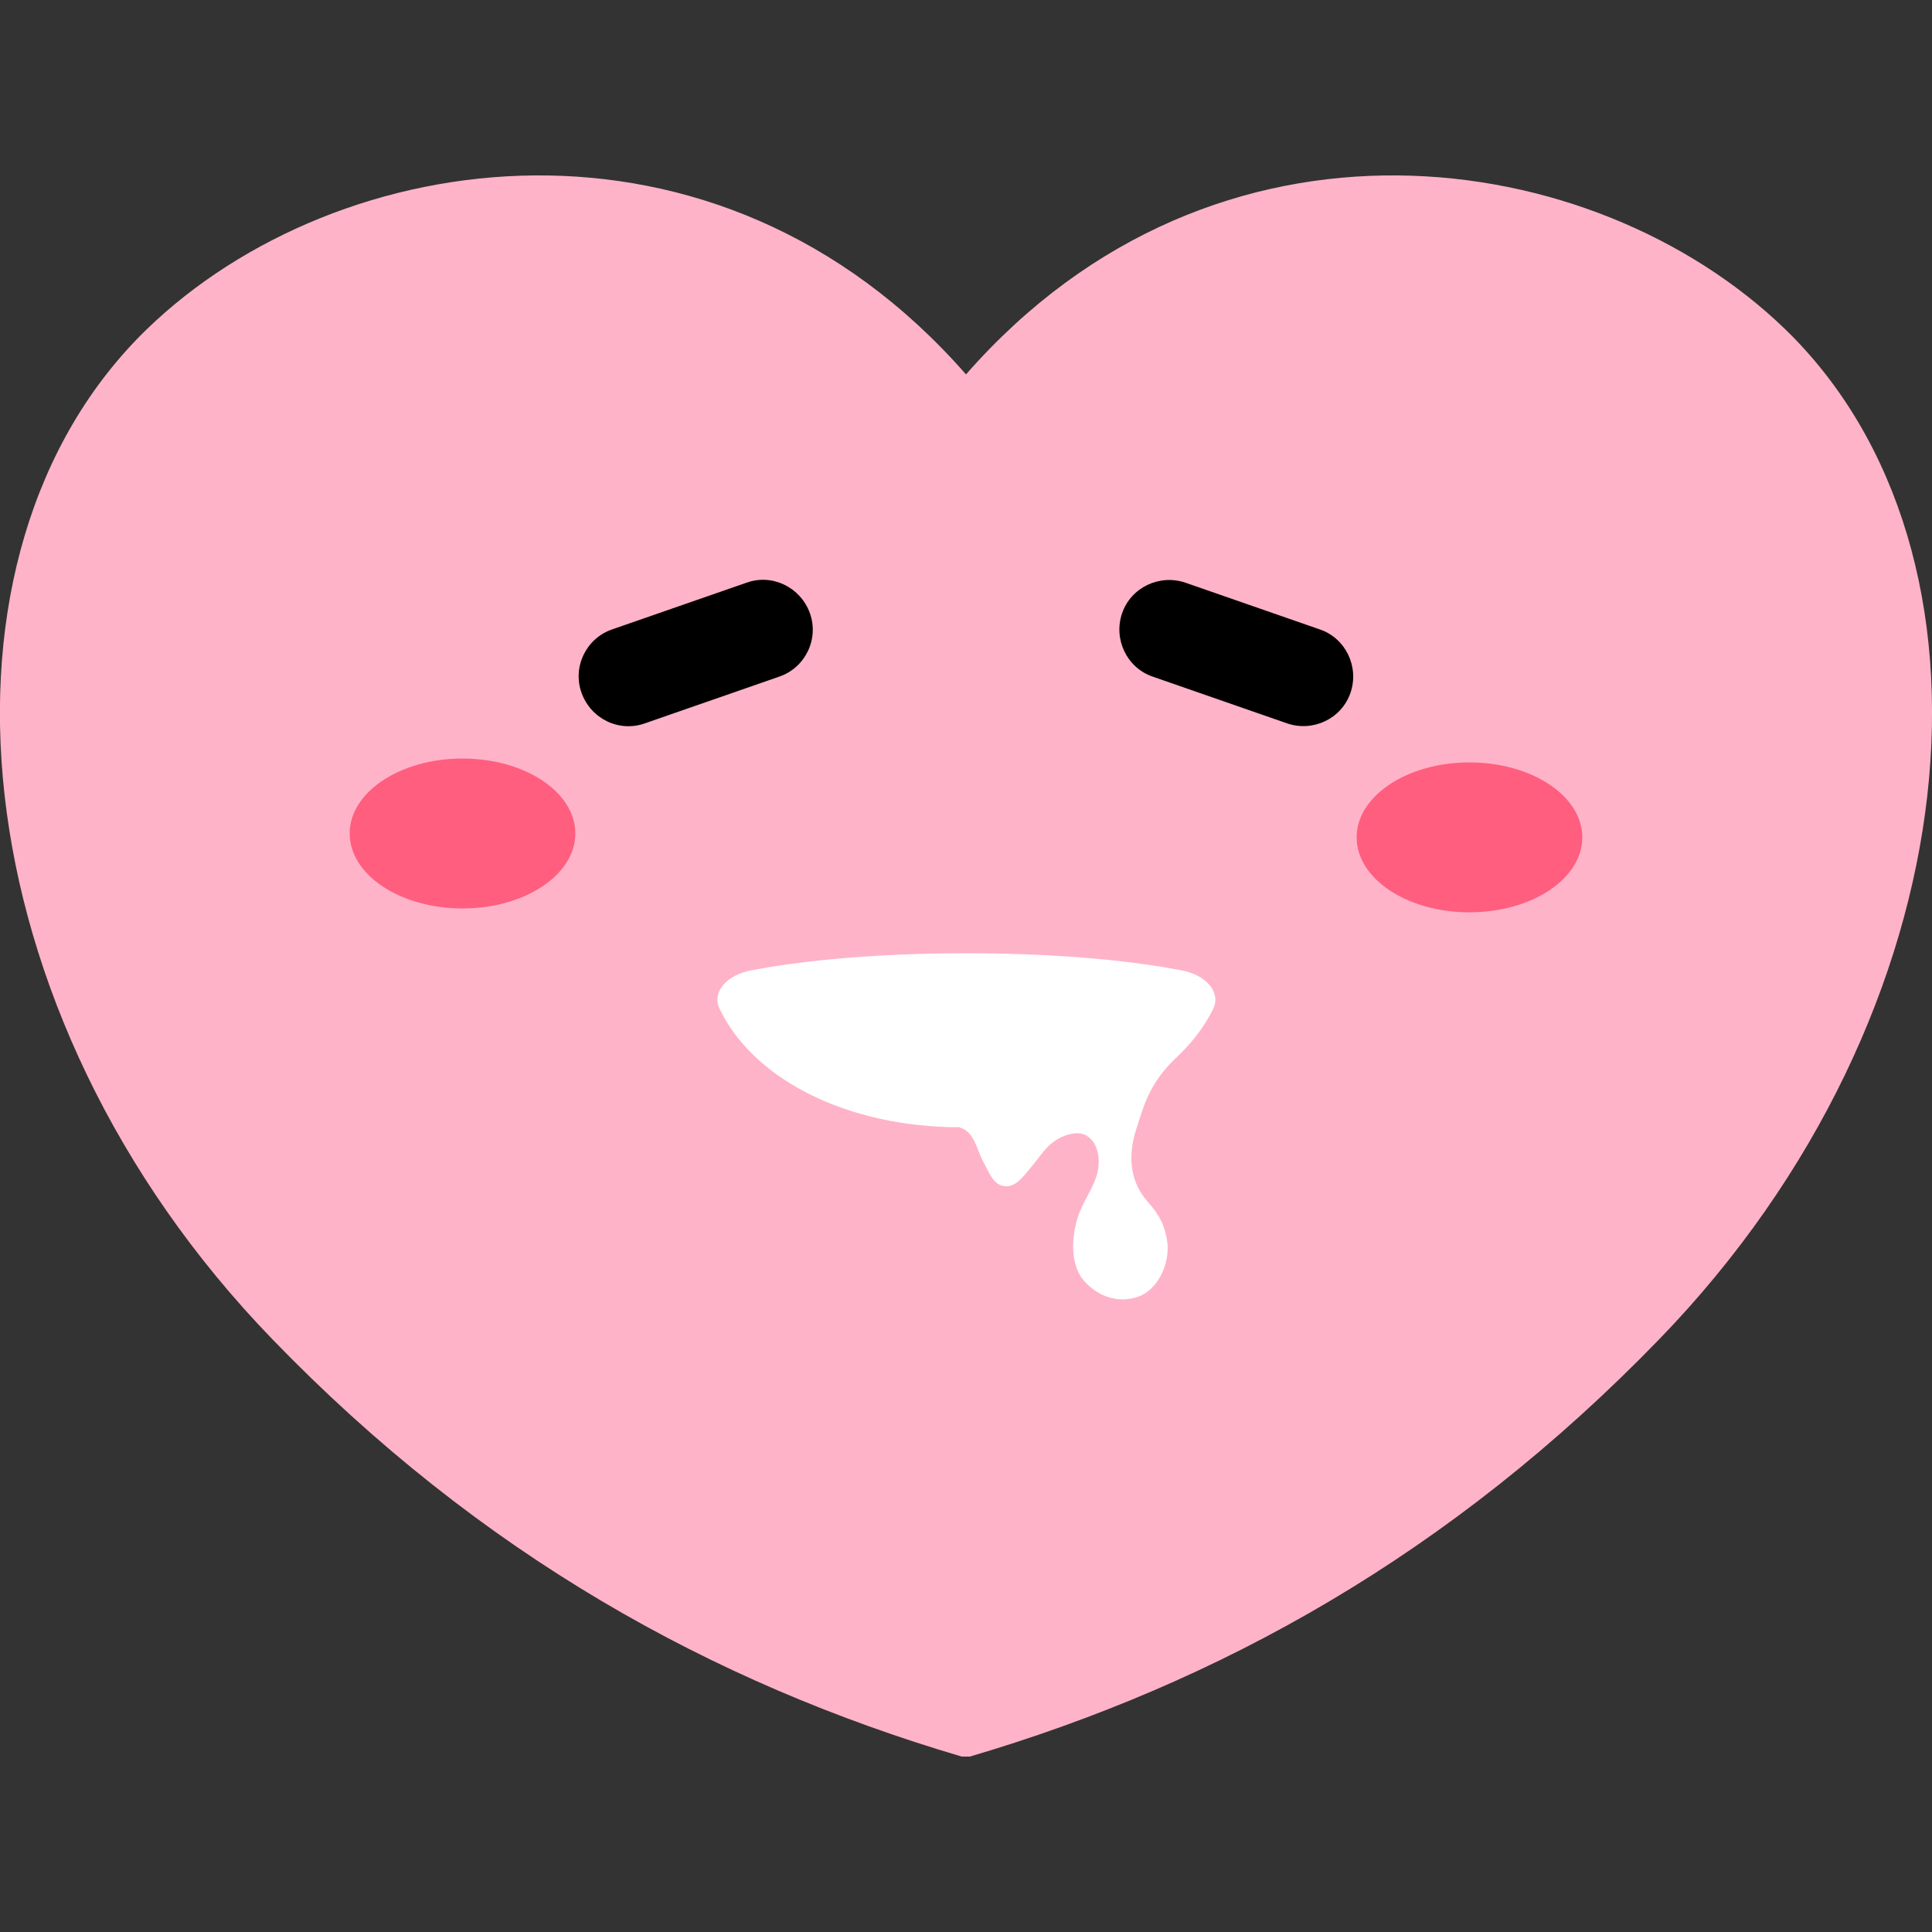 <svg xmlns="http://www.w3.org/2000/svg" fill="none" viewBox="0 0 128 128" height="128" width="128">
<rect x="0" y="0" width="128" height="128" fill="#333333" stroke="none"/>
<g clip-path="url(#clip0_21603_54)">
<path fill="#FFB3C8" d="M118.246 21.786C105.6 9.574 80.563 5.888 64 24.806C47.437 5.888 22.4 9.574 9.754 21.786C-5.555 36.582 -2.893 67.072 18.022 88.704C31.821 102.989 47.232 111.514 63.718 116.378H64.256C80.742 111.514 96.128 102.989 109.952 88.704C130.893 67.072 133.555 36.582 118.246 21.786Z"></path>
<path fill="#FF5E7F" d="M30.643 60.187C34.772 60.187 38.118 57.963 38.118 55.22C38.118 52.477 34.772 50.254 30.643 50.254C26.515 50.254 23.168 52.477 23.168 55.22C23.168 57.963 26.515 60.187 30.643 60.187Z"></path>
<path fill="#FF5E7F" d="M97.356 60.444C101.485 60.444 104.832 58.221 104.832 55.478C104.832 52.735 101.485 50.512 97.356 50.512C93.228 50.512 89.881 52.735 89.881 55.478C89.881 58.221 93.228 60.444 97.356 60.444Z"></path>
<path fill="black" d="M49.459 38.605L40.55 41.702C38.835 42.291 37.914 44.186 38.528 45.901C39.142 47.616 41.011 48.538 42.727 47.923L51.635 44.826C53.35 44.237 54.272 42.342 53.658 40.627C53.043 38.912 51.175 37.99 49.459 38.605Z"></path>
<path fill="black" d="M87.45 41.704L78.541 38.606C76.826 38.018 74.931 38.914 74.342 40.629C73.754 42.344 74.65 44.239 76.365 44.827L85.273 47.925C86.989 48.514 88.883 47.618 89.472 45.903C90.061 44.187 89.165 42.293 87.45 41.704Z"></path>
<path fill="white" d="M63.59 74.702C64.563 74.983 64.717 76.187 65.126 76.929C65.536 77.671 65.817 78.593 66.662 78.593C67.379 78.593 67.865 77.851 68.326 77.313C68.787 76.775 69.171 76.135 69.76 75.675C70.323 75.239 71.373 74.855 71.987 75.239C72.832 75.751 72.934 76.98 72.653 77.902C72.346 78.849 71.731 79.668 71.424 80.59C70.989 81.921 70.886 83.739 71.782 84.814C72.704 85.889 74.061 86.376 75.392 85.915C76.723 85.454 77.517 83.713 77.338 82.305C77.184 81.204 76.826 80.513 76.083 79.668C75.341 78.849 74.445 77.313 75.315 74.702C75.674 73.652 76.006 71.963 77.747 70.247C78.848 69.249 79.821 68.02 80.384 66.817C80.896 65.742 79.923 64.59 78.259 64.283C75.571 63.771 70.886 63.156 64.025 63.156C57.165 63.156 52.48 63.771 49.792 64.283C48.128 64.59 47.155 65.742 47.667 66.817C49.766 71.246 55.552 74.472 62.925 74.676H63.59V74.702Z"></path>
</g>
<defs>
<clipPath id="clip0_21603_54">
<rect fill="white" height="128" width="128"></rect>
</clipPath>
</defs>
</svg>

